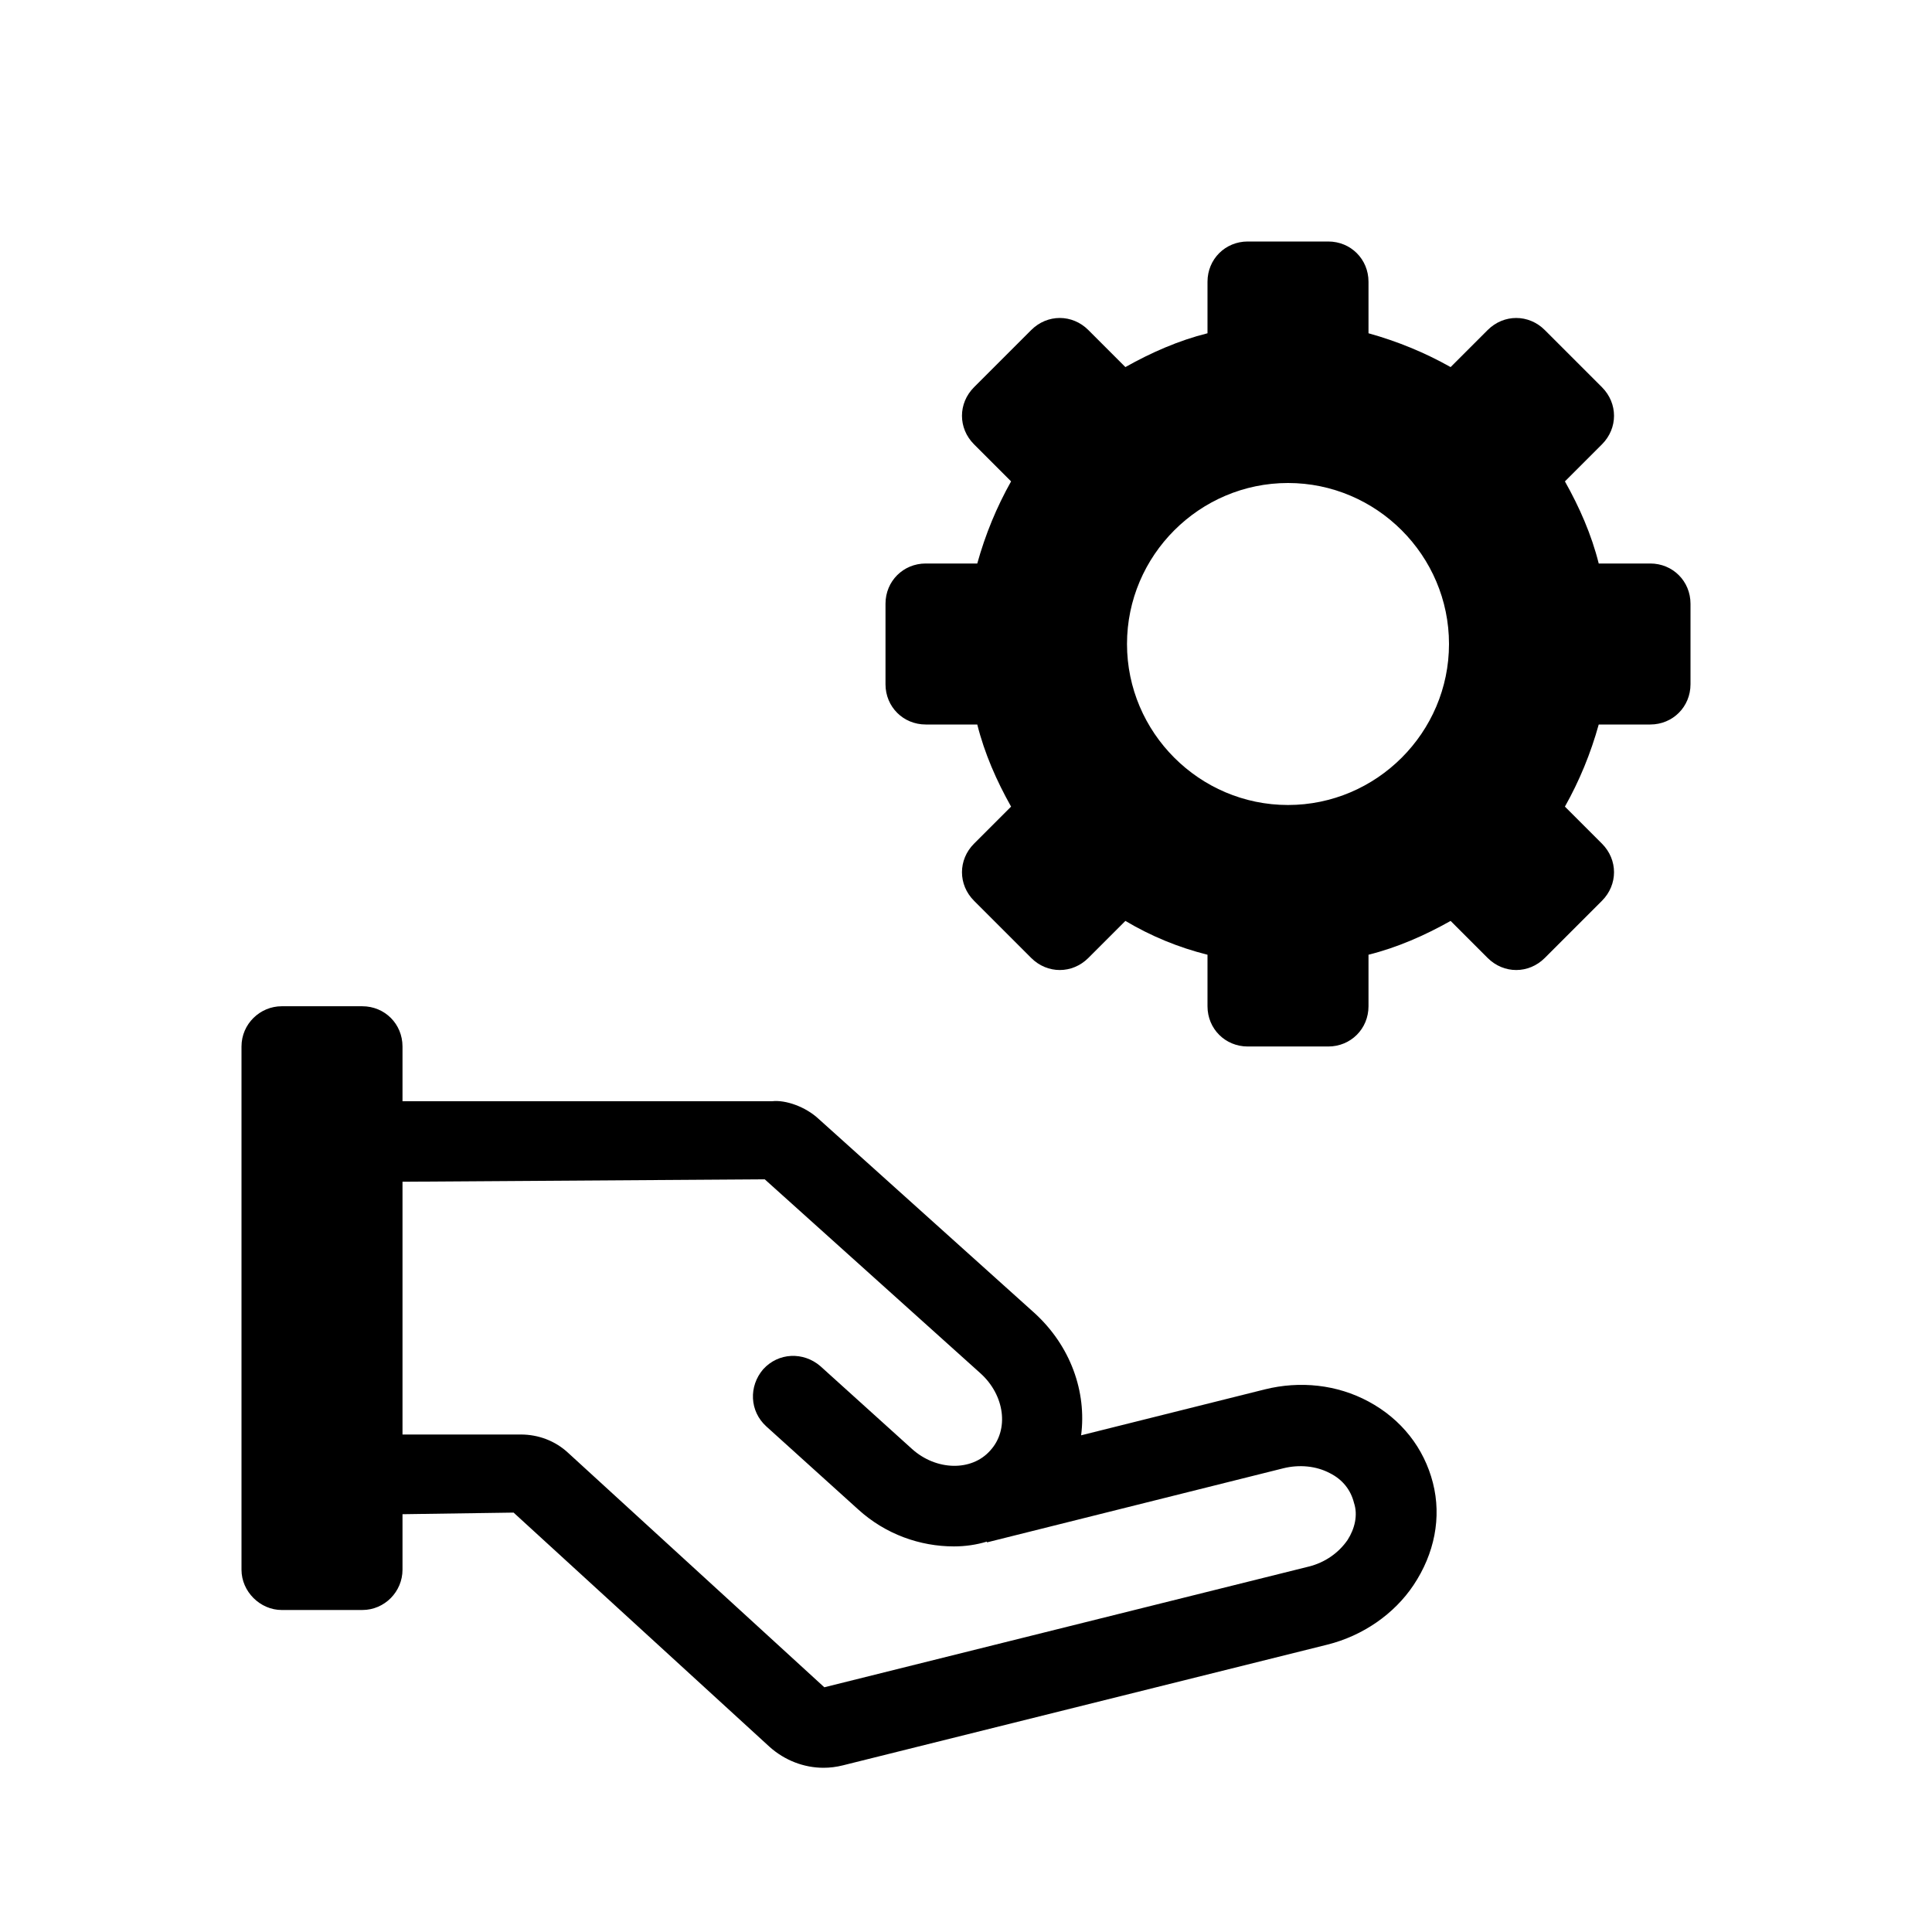 <?xml version="1.0" encoding="utf-8"?>
<!-- Generator: Adobe Illustrator 27.5.0, SVG Export Plug-In . SVG Version: 6.00 Build 0)  -->
<svg version="1.1" xmlns="http://www.w3.org/2000/svg" xmlns:xlink="http://www.w3.org/1999/xlink" x="0px" y="0px"
	 viewBox="0 0 24 24" style="enable-background:new 0 0 24 24;" xml:space="preserve">
<style type="text/css">
	.st0{stroke:#000000;stroke-miterlimit:10;}
	.st1{display:none;}
	.st2{display:inline;fill:none;stroke:#D1D3D4;stroke-width:0.1;stroke-miterlimit:10;}
	.st3{display:inline;fill:none;stroke:#000000;stroke-width:2;stroke-linecap:round;stroke-miterlimit:10;}
	.st4{display:inline;fill:none;stroke:#D0D2D3;stroke-width:0.1;stroke-miterlimit:10;}
	.st5{display:inline;}
	.st6{fill:none;stroke:#CED0D1;stroke-width:0.1;stroke-miterlimit:10;}
	.st7{display:inline;fill:none;stroke:#CED0D1;stroke-width:0.1;stroke-miterlimit:10;}
	.st8{fill:none;stroke:#000000;stroke-width:2;stroke-linecap:round;stroke-miterlimit:10;}
	.st9{fill:#EE0000;}
	.st10{fill:#FFFFFF;}
	.st11{fill:#3376C6;}
	.st12{fill:#43A047;}
	.st13{fill:#FFB300;}
	.st14{fill:none;stroke:#000000;stroke-miterlimit:10;}
</style>
<g id="Label">
</g>
<g id="Grid" class="st1">
	<g class="st5">
		<rect x="0" y="0" class="st6" width="1" height="1"/>
		<rect x="1" y="0" class="st6" width="1" height="1"/>
		<rect x="2" y="0" class="st6" width="1" height="1"/>
		<rect x="3" y="0" class="st6" width="1" height="1"/>
		<rect x="4" y="0" class="st6" width="1" height="1"/>
		<rect x="5" y="0" class="st6" width="1" height="1"/>
		<rect x="6" y="0" class="st6" width="1" height="1"/>
		<rect x="7" y="0" class="st6" width="1" height="1"/>
		<rect x="8" y="0" class="st6" width="1" height="1"/>
		<rect x="9" y="0" class="st6" width="1" height="1"/>
		<rect x="10" y="0" class="st6" width="1" height="1"/>
		<rect x="11" y="0" class="st6" width="1" height="1"/>
		<rect x="12" y="0" class="st6" width="1" height="1"/>
		<rect x="13" y="0" class="st6" width="1" height="1"/>
		<rect x="14" y="0" class="st6" width="1" height="1"/>
		<rect x="15" y="0" class="st6" width="1" height="1"/>
		<rect x="16" y="0" class="st6" width="1" height="1"/>
		<rect x="17" y="0" class="st6" width="1" height="1"/>
		<rect x="18" y="0" class="st6" width="1" height="1"/>
		<rect x="19" y="0" class="st6" width="1" height="1"/>
		<rect x="20" y="0" class="st6" width="1" height="1"/>
		<rect x="21" y="0" class="st6" width="1" height="1"/>
		<rect x="22" y="0" class="st6" width="1" height="1"/>
		<rect x="23" y="0" class="st6" width="1" height="1"/>
		<rect x="0" y="1" class="st6" width="1" height="1"/>
		<rect x="1" y="1" class="st6" width="1" height="1"/>
		<rect x="2" y="1" class="st6" width="1" height="1"/>
		<rect x="3" y="1" class="st6" width="1" height="1"/>
		<rect x="4" y="1" class="st6" width="1" height="1"/>
		<rect x="5" y="1" class="st6" width="1" height="1"/>
		<rect x="6" y="1" class="st6" width="1" height="1"/>
		<rect x="7" y="1" class="st6" width="1" height="1"/>
		<rect x="8" y="1" class="st6" width="1" height="1"/>
		<rect x="9" y="1" class="st6" width="1" height="1"/>
		<rect x="10" y="1" class="st6" width="1" height="1"/>
		<rect x="11" y="1" class="st6" width="1" height="1"/>
		<rect x="12" y="1" class="st6" width="1" height="1"/>
		<rect x="13" y="1" class="st6" width="1" height="1"/>
		<rect x="14" y="1" class="st6" width="1" height="1"/>
		<rect x="15" y="1" class="st6" width="1" height="1"/>
		<rect x="16" y="1" class="st6" width="1" height="1"/>
		<rect x="17" y="1" class="st6" width="1" height="1"/>
		<rect x="18" y="1" class="st6" width="1" height="1"/>
		<rect x="19" y="1" class="st6" width="1" height="1"/>
		<rect x="20" y="1" class="st6" width="1" height="1"/>
		<rect x="21" y="1" class="st6" width="1" height="1"/>
		<rect x="22" y="1" class="st6" width="1" height="1"/>
		<rect x="23" y="1" class="st6" width="1" height="1"/>
		<rect x="0" y="2" class="st6" width="1" height="1"/>
		<rect x="1" y="2" class="st6" width="1" height="1"/>
		<rect x="2" y="2" class="st6" width="1" height="1"/>
		<rect x="3" y="2" class="st6" width="1" height="1"/>
		<rect x="4" y="2" class="st6" width="1" height="1"/>
		<rect x="5" y="2" class="st6" width="1" height="1"/>
		<rect x="6" y="2" class="st6" width="1" height="1"/>
		<rect x="7" y="2" class="st6" width="1" height="1"/>
		<rect x="8" y="2" class="st6" width="1" height="1"/>
		<rect x="9" y="2" class="st6" width="1" height="1"/>
		<rect x="10" y="2" class="st6" width="1" height="1"/>
		<rect x="11" y="2" class="st6" width="1" height="1"/>
		<rect x="12" y="2" class="st6" width="1" height="1"/>
		<rect x="13" y="2" class="st6" width="1" height="1"/>
		<rect x="14" y="2" class="st6" width="1" height="1"/>
		<rect x="15" y="2" class="st6" width="1" height="1"/>
		<rect x="16" y="2" class="st6" width="1" height="1"/>
		<rect x="17" y="2" class="st6" width="1" height="1"/>
		<rect x="18" y="2" class="st6" width="1" height="1"/>
		<rect x="19" y="2" class="st6" width="1" height="1"/>
		<rect x="20" y="2" class="st6" width="1" height="1"/>
		<rect x="21" y="2" class="st6" width="1" height="1"/>
		<rect x="22" y="2" class="st6" width="1" height="1"/>
		<rect x="23" y="2" class="st6" width="1" height="1"/>
		<rect x="0" y="3" class="st6" width="1" height="1"/>
		<rect x="1" y="3" class="st6" width="1" height="1"/>
		<rect x="2" y="3" class="st6" width="1" height="1"/>
		<rect x="3" y="3" class="st6" width="1" height="1"/>
		<rect x="4" y="3" class="st6" width="1" height="1"/>
		<rect x="5" y="3" class="st6" width="1" height="1"/>
		<rect x="6" y="3" class="st6" width="1" height="1"/>
		<rect x="7" y="3" class="st6" width="1" height="1"/>
		<rect x="8" y="3" class="st6" width="1" height="1"/>
		<rect x="9" y="3" class="st6" width="1" height="1"/>
		<rect x="10" y="3" class="st6" width="1" height="1"/>
		<rect x="11" y="3" class="st6" width="1" height="1"/>
		<rect x="12" y="3" class="st6" width="1" height="1"/>
		<rect x="13" y="3" class="st6" width="1" height="1"/>
		<rect x="14" y="3" class="st6" width="1" height="1"/>
		<rect x="15" y="3" class="st6" width="1" height="1"/>
		<rect x="16" y="3" class="st6" width="1" height="1"/>
		<rect x="17" y="3" class="st6" width="1" height="1"/>
		<rect x="18" y="3" class="st6" width="1" height="1"/>
		<rect x="19" y="3" class="st6" width="1" height="1"/>
		<rect x="20" y="3" class="st6" width="1" height="1"/>
		<rect x="21" y="3" class="st6" width="1" height="1"/>
		<rect x="22" y="3" class="st6" width="1" height="1"/>
		<rect x="23" y="3" class="st6" width="1" height="1"/>
		<rect x="0" y="4" class="st6" width="1" height="1"/>
		<rect x="1" y="4" class="st6" width="1" height="1"/>
		<rect x="2" y="4" class="st6" width="1" height="1"/>
		<rect x="3" y="4" class="st6" width="1" height="1"/>
		<rect x="4" y="4" class="st6" width="1" height="1"/>
		<rect x="5" y="4" class="st6" width="1" height="1"/>
		<rect x="6" y="4" class="st6" width="1" height="1"/>
		<rect x="7" y="4" class="st6" width="1" height="1"/>
		<rect x="8" y="4" class="st6" width="1" height="1"/>
		<rect x="9" y="4" class="st6" width="1" height="1"/>
		<rect x="10" y="4" class="st6" width="1" height="1"/>
		<rect x="11" y="4" class="st6" width="1" height="1"/>
		<rect x="12" y="4" class="st6" width="1" height="1"/>
		<rect x="13" y="4" class="st6" width="1" height="1"/>
		<rect x="14" y="4" class="st6" width="1" height="1"/>
		<rect x="15" y="4" class="st6" width="1" height="1"/>
		<rect x="16" y="4" class="st6" width="1" height="1"/>
		<rect x="17" y="4" class="st6" width="1" height="1"/>
		<rect x="18" y="4" class="st6" width="1" height="1"/>
		<rect x="19" y="4" class="st6" width="1" height="1"/>
		<rect x="20" y="4" class="st6" width="1" height="1"/>
		<rect x="21" y="4" class="st6" width="1" height="1"/>
		<rect x="22" y="4" class="st6" width="1" height="1"/>
		<rect x="23" y="4" class="st6" width="1" height="1"/>
		<rect x="0" y="5" class="st6" width="1" height="1"/>
		<rect x="1" y="5" class="st6" width="1" height="1"/>
		<rect x="2" y="5" class="st6" width="1" height="1"/>
		<rect x="3" y="5" class="st6" width="1" height="1"/>
		<rect x="4" y="5" class="st6" width="1" height="1"/>
		<rect x="5" y="5" class="st6" width="1" height="1"/>
		<rect x="6" y="5" class="st6" width="1" height="1"/>
		<rect x="7" y="5" class="st6" width="1" height="1"/>
		<rect x="8" y="5" class="st6" width="1" height="1"/>
		<rect x="9" y="5" class="st6" width="1" height="1"/>
		<rect x="10" y="5" class="st6" width="1" height="1"/>
		<rect x="11" y="5" class="st6" width="1" height="1"/>
		<rect x="12" y="5" class="st6" width="1" height="1"/>
		<rect x="13" y="5" class="st6" width="1" height="1"/>
		<rect x="14" y="5" class="st6" width="1" height="1"/>
		<rect x="15" y="5" class="st6" width="1" height="1"/>
		<rect x="16" y="5" class="st6" width="1" height="1"/>
		<rect x="17" y="5" class="st6" width="1" height="1"/>
		<rect x="18" y="5" class="st6" width="1" height="1"/>
		<rect x="19" y="5" class="st6" width="1" height="1"/>
		<rect x="20" y="5" class="st6" width="1" height="1"/>
		<rect x="21" y="5" class="st6" width="1" height="1"/>
		<rect x="22" y="5" class="st6" width="1" height="1"/>
		<rect x="23" y="5" class="st6" width="1" height="1"/>
		<rect x="0" y="6" class="st6" width="1" height="1"/>
		<rect x="1" y="6" class="st6" width="1" height="1"/>
		<rect x="2" y="6" class="st6" width="1" height="1"/>
		<rect x="3" y="6" class="st6" width="1" height="1"/>
		<rect x="4" y="6" class="st6" width="1" height="1"/>
		<rect x="5" y="6" class="st6" width="1" height="1"/>
		<rect x="6" y="6" class="st6" width="1" height="1"/>
		<rect x="7" y="6" class="st6" width="1" height="1"/>
		<rect x="8" y="6" class="st6" width="1" height="1"/>
		<rect x="9" y="6" class="st6" width="1" height="1"/>
		<rect x="10" y="6" class="st6" width="1" height="1"/>
		<rect x="11" y="6" class="st6" width="1" height="1"/>
		<rect x="12" y="6" class="st6" width="1" height="1"/>
		<rect x="13" y="6" class="st6" width="1" height="1"/>
		<rect x="14" y="6" class="st6" width="1" height="1"/>
		<rect x="15" y="6" class="st6" width="1" height="1"/>
		<rect x="16" y="6" class="st6" width="1" height="1"/>
		<rect x="17" y="6" class="st6" width="1" height="1"/>
		<rect x="15" y="4" class="st6" width="1" height="1"/>
		<rect x="19" y="6" class="st6" width="1" height="1"/>
		<rect x="20" y="6" class="st6" width="1" height="1"/>
		<rect x="21" y="6" class="st6" width="1" height="1"/>
		<rect x="22" y="6" class="st6" width="1" height="1"/>
		<rect x="23" y="6" class="st6" width="1" height="1"/>
		<rect x="0" y="7" class="st6" width="1" height="1"/>
		<rect x="1" y="7" class="st6" width="1" height="1"/>
		<rect x="2" y="7" class="st6" width="1" height="1"/>
		<rect x="3" y="7" class="st6" width="1" height="1"/>
		<rect x="4" y="7" class="st6" width="1" height="1"/>
		<rect x="5" y="7" class="st6" width="1" height="1"/>
		<rect x="6" y="7" class="st6" width="1" height="1"/>
		<rect x="7" y="7" class="st6" width="1" height="1"/>
		<rect x="8" y="7" class="st6" width="1" height="1"/>
		<rect x="9" y="7" class="st6" width="1" height="1"/>
		<rect x="10" y="7" class="st6" width="1" height="1"/>
		<rect x="11" y="7" class="st6" width="1" height="1"/>
		<rect x="12" y="7" class="st6" width="1" height="1"/>
		<rect x="13" y="7" class="st6" width="1" height="1"/>
		<rect x="14" y="7" class="st6" width="1" height="1"/>
		<rect x="15" y="7" class="st6" width="1" height="1"/>
		<rect x="16" y="7" class="st6" width="1" height="1"/>
		<rect x="17" y="7" class="st6" width="1" height="1"/>
		<rect x="18" y="7" class="st6" width="1" height="1"/>
		<rect x="19" y="7" class="st6" width="1" height="1"/>
		<rect x="20" y="7" class="st6" width="1" height="1"/>
		<rect x="21" y="7" class="st6" width="1" height="1"/>
		<rect x="22" y="7" class="st6" width="1" height="1"/>
		<rect x="23" y="7" class="st6" width="1" height="1"/>
		<rect x="0" y="8" class="st6" width="1" height="1"/>
		<rect x="1" y="8" class="st6" width="1" height="1"/>
		<rect x="2" y="8" class="st6" width="1" height="1"/>
		<rect x="3" y="8" class="st6" width="1" height="1"/>
		<rect x="4" y="8" class="st6" width="1" height="1"/>
		<rect x="5" y="8" class="st6" width="1" height="1"/>
		<rect x="6" y="8" class="st6" width="1" height="1"/>
		<rect x="7" y="8" class="st6" width="1" height="1"/>
		<rect x="8" y="8" class="st6" width="1" height="1"/>
		<rect x="9" y="8" class="st6" width="1" height="1"/>
		<rect x="10" y="8" class="st6" width="1" height="1"/>
		<rect x="11" y="8" class="st6" width="1" height="1"/>
		<rect x="12" y="8" class="st6" width="1" height="1"/>
		<rect x="13" y="8" class="st6" width="1" height="1"/>
		<rect x="14" y="8" class="st6" width="1" height="1"/>
		<rect x="15" y="8" class="st6" width="1" height="1"/>
		<rect x="16" y="8" class="st6" width="1" height="1"/>
		<rect x="17" y="8" class="st6" width="1" height="1"/>
		<rect x="18" y="8" class="st6" width="1" height="1"/>
		<rect x="19" y="8" class="st6" width="1" height="1"/>
		<rect x="20" y="8" class="st6" width="1" height="1"/>
		<rect x="21" y="8" class="st6" width="1" height="1"/>
		<rect x="22" y="8" class="st6" width="1" height="1"/>
		<rect x="23" y="8" class="st6" width="1" height="1"/>
		<rect x="0" y="9" class="st6" width="1" height="1"/>
		<rect x="1" y="9" class="st6" width="1" height="1"/>
		<rect x="2" y="9" class="st6" width="1" height="1"/>
		<rect x="3" y="9" class="st6" width="1" height="1"/>
		<rect x="4" y="9" class="st6" width="1" height="1"/>
		<rect x="5" y="9" class="st6" width="1" height="1"/>
		<rect x="6" y="9" class="st6" width="1" height="1"/>
		<rect x="7" y="9" class="st6" width="1" height="1"/>
		<rect x="8" y="9" class="st6" width="1" height="1"/>
		<rect x="9" y="9" class="st6" width="1" height="1"/>
		<rect x="10" y="9" class="st6" width="1" height="1"/>
		<rect x="11" y="9" class="st6" width="1" height="1"/>
		<rect x="12" y="9" class="st6" width="1" height="1"/>
		<rect x="13" y="9" class="st6" width="1" height="1"/>
		<rect x="14" y="9" class="st6" width="1" height="1"/>
		<rect x="15" y="9" class="st6" width="1" height="1"/>
		<rect x="16" y="9" class="st6" width="1" height="1"/>
		<rect x="17" y="9" class="st6" width="1" height="1"/>
		<rect x="18" y="9" class="st6" width="1" height="1"/>
		<rect x="19" y="9" class="st6" width="1" height="1"/>
		<rect x="20" y="9" class="st6" width="1" height="1"/>
		<rect x="21" y="9" class="st6" width="1" height="1"/>
		<rect x="22" y="9" class="st6" width="1" height="1"/>
		<rect x="23" y="9" class="st6" width="1" height="1"/>
		<rect x="0" y="10" class="st6" width="1" height="1"/>
		<rect x="1" y="10" class="st6" width="1" height="1"/>
		<rect x="2" y="10" class="st6" width="1" height="1"/>
		<rect x="3" y="10" class="st6" width="1" height="1"/>
		<rect x="4" y="10" class="st6" width="1" height="1"/>
		<rect x="5" y="10" class="st6" width="1" height="1"/>
		<rect x="6" y="10" class="st6" width="1" height="1"/>
		<rect x="7" y="10" class="st6" width="1" height="1"/>
		<rect x="8" y="10" class="st6" width="1" height="1"/>
		<rect x="9" y="10" class="st6" width="1" height="1"/>
		<rect x="10" y="10" class="st6" width="1" height="1"/>
		<rect x="11" y="10" class="st6" width="1" height="1"/>
		<rect x="12" y="10" class="st6" width="1" height="1"/>
		<rect x="13" y="10" class="st6" width="1" height="1"/>
		<rect x="14" y="10" class="st6" width="1" height="1"/>
		<rect x="15" y="10" class="st6" width="1" height="1"/>
		<rect x="16" y="10" class="st6" width="1" height="1"/>
		<rect x="17" y="10" class="st6" width="1" height="1"/>
		<rect x="18" y="10" class="st6" width="1" height="1"/>
		<rect x="19" y="10" class="st6" width="1" height="1"/>
		<rect x="20" y="10" class="st6" width="1" height="1"/>
		<rect x="21" y="10" class="st6" width="1" height="1"/>
		<rect x="22" y="10" class="st6" width="1" height="1"/>
		<rect x="23" y="10" class="st6" width="1" height="1"/>
		<rect x="0" y="11" class="st6" width="1" height="1"/>
		<rect x="1" y="11" class="st6" width="1" height="1"/>
		<rect x="2" y="11" class="st6" width="1" height="1"/>
		<rect x="3" y="11" class="st6" width="1" height="1"/>
		<rect x="4" y="11" class="st6" width="1" height="1"/>
		<rect x="5" y="11" class="st6" width="1" height="1"/>
		<rect x="6" y="11" class="st6" width="1" height="1"/>
		<rect x="7" y="11" class="st6" width="1" height="1"/>
		<rect x="8" y="11" class="st6" width="1" height="1"/>
		<rect x="9" y="11" class="st6" width="1" height="1"/>
		<rect x="10" y="11" class="st6" width="1" height="1"/>
		<rect x="11" y="11" class="st6" width="1" height="1"/>
		<rect x="12" y="11" class="st6" width="1" height="1"/>
		<rect x="13" y="11" class="st6" width="1" height="1"/>
		<rect x="14" y="11" class="st6" width="1" height="1"/>
		<rect x="15" y="11" class="st6" width="1" height="1"/>
		<rect x="16" y="11" class="st6" width="1" height="1"/>
		<rect x="17" y="11" class="st6" width="1" height="1"/>
		<rect x="18" y="11" class="st6" width="1" height="1"/>
		<rect x="19" y="11" class="st6" width="1" height="1"/>
		<rect x="20" y="11" class="st6" width="1" height="1"/>
		<rect x="21" y="11" class="st6" width="1" height="1"/>
		<rect x="22" y="11" class="st6" width="1" height="1"/>
		<rect x="23" y="11" class="st6" width="1" height="1"/>
		<rect x="0" y="12" class="st6" width="1" height="1"/>
		<rect x="1" y="12" class="st6" width="1" height="1"/>
		<rect x="2" y="12" class="st6" width="1" height="1"/>
		<rect x="3" y="12" class="st6" width="1" height="1"/>
		<rect x="4" y="12" class="st6" width="1" height="1"/>
		<rect x="5" y="12" class="st6" width="1" height="1"/>
		<rect x="6" y="12" class="st6" width="1" height="1"/>
		<rect x="7" y="12" class="st6" width="1" height="1"/>
		<rect x="8" y="12" class="st6" width="1" height="1"/>
		<rect x="9" y="12" class="st6" width="1" height="1"/>
		<rect x="10" y="12" class="st6" width="1" height="1"/>
		<rect x="11" y="12" class="st6" width="1" height="1"/>
		<rect x="12" y="12" class="st6" width="1" height="1"/>
		<rect x="13" y="12" class="st6" width="1" height="1"/>
		<rect x="14" y="12" class="st6" width="1" height="1"/>
		<rect x="15" y="12" class="st6" width="1" height="1"/>
		<rect x="16" y="12" class="st6" width="1" height="1"/>
		<rect x="17" y="12" class="st6" width="1" height="1"/>
		<rect x="18" y="12" class="st6" width="1" height="1"/>
		<rect x="19" y="12" class="st6" width="1" height="1"/>
		<rect x="20" y="12" class="st6" width="1" height="1"/>
		<rect x="21" y="12" class="st6" width="1" height="1"/>
		<rect x="22" y="12" class="st6" width="1" height="1"/>
		<rect x="23" y="12" class="st6" width="1" height="1"/>
		<rect x="0" y="13" class="st6" width="1" height="1"/>
		<rect x="1" y="13" class="st6" width="1" height="1"/>
		<rect x="2" y="13" class="st6" width="1" height="1"/>
		<rect x="3" y="13" class="st6" width="1" height="1"/>
		<rect x="4" y="13" class="st6" width="1" height="1"/>
		<rect x="5" y="13" class="st6" width="1" height="1"/>
		<rect x="6" y="13" class="st6" width="1" height="1"/>
		<rect x="7" y="13" class="st6" width="1" height="1"/>
		<rect x="8" y="13" class="st6" width="1" height="1"/>
		<rect x="9" y="13" class="st6" width="1" height="1"/>
		<rect x="10" y="13" class="st6" width="1" height="1"/>
		<rect x="11" y="13" class="st6" width="1" height="1"/>
		<rect x="12" y="13" class="st6" width="1" height="1"/>
		<rect x="13" y="13" class="st6" width="1" height="1"/>
		<rect x="14" y="13" class="st6" width="1" height="1"/>
		<rect x="15" y="13" class="st6" width="1" height="1"/>
		<rect x="16" y="13" class="st6" width="1" height="1"/>
		<rect x="17" y="13" class="st6" width="1" height="1"/>
		<rect x="18" y="13" class="st6" width="1" height="1"/>
		<rect x="19" y="13" class="st6" width="1" height="1"/>
		<rect x="20" y="13" class="st6" width="1" height="1"/>
		<rect x="21" y="13" class="st6" width="1" height="1"/>
		<rect x="22" y="13" class="st6" width="1" height="1"/>
		<rect x="23" y="13" class="st6" width="1" height="1"/>
		<rect x="0" y="14" class="st6" width="1" height="1"/>
		<rect x="1" y="14" class="st6" width="1" height="1"/>
		<rect x="2" y="14" class="st6" width="1" height="1"/>
		<rect x="3" y="14" class="st6" width="1" height="1"/>
		<rect x="4" y="14" class="st6" width="1" height="1"/>
		<rect x="5" y="14" class="st6" width="1" height="1"/>
		<rect x="6" y="14" class="st6" width="1" height="1"/>
		<rect x="7" y="14" class="st6" width="1" height="1"/>
		<rect x="8" y="14" class="st6" width="1" height="1"/>
		<rect x="9" y="14" class="st6" width="1" height="1"/>
		<rect x="10" y="14" class="st6" width="1" height="1"/>
		<rect x="11" y="14" class="st6" width="1" height="1"/>
		<rect x="12" y="14" class="st6" width="1" height="1"/>
		<rect x="13" y="14" class="st6" width="1" height="1"/>
		<rect x="14" y="14" class="st6" width="1" height="1"/>
		<rect x="15" y="14" class="st6" width="1" height="1"/>
		<rect x="16" y="14" class="st6" width="1" height="1"/>
		<rect x="17" y="14" class="st6" width="1" height="1"/>
		<rect x="18" y="14" class="st6" width="1" height="1"/>
		<rect x="19" y="14" class="st6" width="1" height="1"/>
		<rect x="20" y="14" class="st6" width="1" height="1"/>
		<rect x="21" y="14" class="st6" width="1" height="1"/>
		<rect x="22" y="14" class="st6" width="1" height="1"/>
		<rect x="23" y="14" class="st6" width="1" height="1"/>
		<rect x="0" y="15" class="st6" width="1" height="1"/>
		<rect x="1" y="15" class="st6" width="1" height="1"/>
		<rect x="2" y="15" class="st6" width="1" height="1"/>
		<rect x="3" y="15" class="st6" width="1" height="1"/>
		<rect x="4" y="15" class="st6" width="1" height="1"/>
		<rect x="5" y="15" class="st6" width="1" height="1"/>
		<rect x="6" y="15" class="st6" width="1" height="1"/>
		<rect x="7" y="15" class="st6" width="1" height="1"/>
		<rect x="8" y="15" class="st6" width="1" height="1"/>
		<rect x="9" y="15" class="st6" width="1" height="1"/>
		<rect x="10" y="15" class="st6" width="1" height="1"/>
		<rect x="11" y="15" class="st6" width="1" height="1"/>
		<rect x="12" y="15" class="st6" width="1" height="1"/>
		<rect x="13" y="15" class="st6" width="1" height="1"/>
		<rect x="14" y="15" class="st6" width="1" height="1"/>
		<rect x="15" y="15" class="st6" width="1" height="1"/>
		<rect x="16" y="15" class="st6" width="1" height="1"/>
		<rect x="17" y="15" class="st6" width="1" height="1"/>
		<rect x="18" y="15" class="st6" width="1" height="1"/>
		<rect x="19" y="15" class="st6" width="1" height="1"/>
		<rect x="20" y="15" class="st6" width="1" height="1"/>
		<rect x="21" y="15" class="st6" width="1" height="1"/>
		<rect x="22" y="15" class="st6" width="1" height="1"/>
		<rect x="23" y="15" class="st6" width="1" height="1"/>
		<rect x="0" y="16" class="st6" width="1" height="1"/>
		<rect x="1" y="16" class="st6" width="1" height="1"/>
		<rect x="2" y="16" class="st6" width="1" height="1"/>
		<rect x="3" y="16" class="st6" width="1" height="1"/>
		<rect x="4" y="16" class="st6" width="1" height="1"/>
		<rect x="5" y="16" class="st6" width="1" height="1"/>
		<rect x="6" y="16" class="st6" width="1" height="1"/>
		<rect x="7" y="16" class="st6" width="1" height="1"/>
		<rect x="8" y="16" class="st6" width="1" height="1"/>
		<rect x="9" y="16" class="st6" width="1" height="1"/>
		<rect x="10" y="16" class="st6" width="1" height="1"/>
		<rect x="11" y="16" class="st6" width="1" height="1"/>
		<rect x="12" y="16" class="st6" width="1" height="1"/>
		<rect x="13" y="16" class="st6" width="1" height="1"/>
		<rect x="14" y="16" class="st6" width="1" height="1"/>
		<rect x="15" y="16" class="st6" width="1" height="1"/>
		<rect x="16" y="16" class="st6" width="1" height="1"/>
		<rect x="17" y="16" class="st6" width="1" height="1"/>
		<rect x="18" y="16" class="st6" width="1" height="1"/>
		<rect x="19" y="16" class="st6" width="1" height="1"/>
		<rect x="20" y="16" class="st6" width="1" height="1"/>
		<rect x="21" y="16" class="st6" width="1" height="1"/>
		<rect x="22" y="16" class="st6" width="1" height="1"/>
		<rect x="23" y="16" class="st6" width="1" height="1"/>
		<rect x="0" y="17" class="st6" width="1" height="1"/>
		<rect x="1" y="17" class="st6" width="1" height="1"/>
		<rect x="2" y="17" class="st6" width="1" height="1"/>
		<rect x="3" y="17" class="st6" width="1" height="1"/>
		<rect x="4" y="17" class="st6" width="1" height="1"/>
		<rect x="5" y="17" class="st6" width="1" height="1"/>
		<rect x="6" y="17" class="st6" width="1" height="1"/>
		<rect x="7" y="17" class="st6" width="1" height="1"/>
		<rect x="8" y="17" class="st6" width="1" height="1"/>
		<rect x="9" y="17" class="st6" width="1" height="1"/>
		<rect x="10" y="17" class="st6" width="1" height="1"/>
		<rect x="11" y="17" class="st6" width="1" height="1"/>
		<rect x="12" y="17" class="st6" width="1" height="1"/>
		<rect x="13" y="17" class="st6" width="1" height="1"/>
		<rect x="14" y="17" class="st6" width="1" height="1"/>
		<rect x="15" y="17" class="st6" width="1" height="1"/>
		<rect x="16" y="17" class="st6" width="1" height="1"/>
		<rect x="17" y="17" class="st6" width="1" height="1"/>
		<rect x="18" y="17" class="st6" width="1" height="1"/>
		<rect x="19" y="17" class="st6" width="1" height="1"/>
		<rect x="20" y="17" class="st6" width="1" height="1"/>
		<rect x="21" y="17" class="st6" width="1" height="1"/>
		<rect x="22" y="17" class="st6" width="1" height="1"/>
		<rect x="23" y="17" class="st6" width="1" height="1"/>
		<rect x="0" y="18" class="st6" width="1" height="1"/>
		<rect x="1" y="18" class="st6" width="1" height="1"/>
		<rect x="2" y="18" class="st6" width="1" height="1"/>
		<rect x="3" y="18" class="st6" width="1" height="1"/>
		<rect x="4" y="18" class="st6" width="1" height="1"/>
		<rect x="5" y="18" class="st6" width="1" height="1"/>
		<rect x="6" y="18" class="st6" width="1" height="1"/>
		<rect x="7" y="18" class="st6" width="1" height="1"/>
		<rect x="8" y="18" class="st6" width="1" height="1"/>
		<rect x="9" y="18" class="st6" width="1" height="1"/>
		<rect x="10" y="18" class="st6" width="1" height="1"/>
		<rect x="11" y="18" class="st6" width="1" height="1"/>
		<rect x="12" y="18" class="st6" width="1" height="1"/>
		<rect x="13" y="18" class="st6" width="1" height="1"/>
		<rect x="14" y="18" class="st6" width="1" height="1"/>
		<rect x="15" y="18" class="st6" width="1" height="1"/>
		<rect x="16" y="18" class="st6" width="1" height="1"/>
		<rect x="17" y="18" class="st6" width="1" height="1"/>
		<rect x="18" y="18" class="st6" width="1" height="1"/>
		<rect x="19" y="18" class="st6" width="1" height="1"/>
		<rect x="20" y="18" class="st6" width="1" height="1"/>
		<rect x="21" y="18" class="st6" width="1" height="1"/>
		<rect x="22" y="18" class="st6" width="1" height="1"/>
		<rect x="23" y="18" class="st6" width="1" height="1"/>
		<rect x="0" y="19" class="st6" width="1" height="1"/>
		<rect x="1" y="19" class="st6" width="1" height="1"/>
		<rect x="2" y="19" class="st6" width="1" height="1"/>
		<rect x="3" y="19" class="st6" width="1" height="1"/>
		<rect x="4" y="19" class="st6" width="1" height="1"/>
		<rect x="5" y="19" class="st6" width="1" height="1"/>
		<rect x="6" y="19" class="st6" width="1" height="1"/>
		<rect x="7" y="19" class="st6" width="1" height="1"/>
		<rect x="8" y="19" class="st6" width="1" height="1"/>
		<rect x="9" y="19" class="st6" width="1" height="1"/>
		<rect x="10" y="19" class="st6" width="1" height="1"/>
		<rect x="11" y="19" class="st6" width="1" height="1"/>
		<rect x="12" y="19" class="st6" width="1" height="1"/>
		<rect x="13" y="19" class="st6" width="1" height="1"/>
		<rect x="14" y="19" class="st6" width="1" height="1"/>
		<rect x="15" y="19" class="st6" width="1" height="1"/>
		<rect x="16" y="19" class="st6" width="1" height="1"/>
		<rect x="17" y="19" class="st6" width="1" height="1"/>
		<rect x="18" y="19" class="st6" width="1" height="1"/>
		<rect x="19" y="19" class="st6" width="1" height="1"/>
		<rect x="20" y="19" class="st6" width="1" height="1"/>
		<rect x="21" y="19" class="st6" width="1" height="1"/>
		<rect x="22" y="19" class="st6" width="1" height="1"/>
		<rect x="23" y="19" class="st6" width="1" height="1"/>
		<rect x="0" y="20" class="st6" width="1" height="1"/>
		<rect x="1" y="20" class="st6" width="1" height="1"/>
		<rect x="2" y="20" class="st6" width="1" height="1"/>
		<rect x="3" y="20" class="st6" width="1" height="1"/>
		<rect x="4" y="20" class="st6" width="1" height="1"/>
		<rect x="5" y="20" class="st6" width="1" height="1"/>
		<rect x="6" y="20" class="st6" width="1" height="1"/>
		<rect x="7" y="20" class="st6" width="1" height="1"/>
		<rect x="8" y="20" class="st6" width="1" height="1"/>
		<rect x="9" y="20" class="st6" width="1" height="1"/>
		<rect x="10" y="20" class="st6" width="1" height="1"/>
		<rect x="11" y="20" class="st6" width="1" height="1"/>
		<rect x="12" y="20" class="st6" width="1" height="1"/>
		<rect x="13" y="20" class="st6" width="1" height="1"/>
		<rect x="14" y="20" class="st6" width="1" height="1"/>
		<rect x="15" y="20" class="st6" width="1" height="1"/>
		<rect x="16" y="20" class="st6" width="1" height="1"/>
		<rect x="17" y="20" class="st6" width="1" height="1"/>
		<rect x="18" y="20" class="st6" width="1" height="1"/>
		<rect x="19" y="20" class="st6" width="1" height="1"/>
		<rect x="20" y="20" class="st6" width="1" height="1"/>
		<rect x="21" y="20" class="st6" width="1" height="1"/>
		<rect x="22" y="20" class="st6" width="1" height="1"/>
		<rect x="23" y="20" class="st6" width="1" height="1"/>
		<rect x="0" y="21" class="st6" width="1" height="1"/>
		<rect x="1" y="21" class="st6" width="1" height="1"/>
		<rect x="2" y="21" class="st6" width="1" height="1"/>
		<rect x="3" y="21" class="st6" width="1" height="1"/>
		<rect x="4" y="21" class="st6" width="1" height="1"/>
		<rect x="5" y="21" class="st6" width="1" height="1"/>
		<rect x="6" y="21" class="st6" width="1" height="1"/>
		<rect x="7" y="21" class="st6" width="1" height="1"/>
		<rect x="8" y="21" class="st6" width="1" height="1"/>
		<rect x="9" y="21" class="st6" width="1" height="1"/>
		<rect x="10" y="21" class="st6" width="1" height="1"/>
		<rect x="11" y="21" class="st6" width="1" height="1"/>
		<rect x="12" y="21" class="st6" width="1" height="1"/>
		<rect x="13" y="21" class="st6" width="1" height="1"/>
		<rect x="14" y="21" class="st6" width="1" height="1"/>
		<rect x="15" y="21" class="st6" width="1" height="1"/>
		<rect x="16" y="21" class="st6" width="1" height="1"/>
		<rect x="17" y="21" class="st6" width="1" height="1"/>
		<rect x="18" y="21" class="st6" width="1" height="1"/>
		<rect x="19" y="21" class="st6" width="1" height="1"/>
		<rect x="20" y="21" class="st6" width="1" height="1"/>
		<rect x="21" y="21" class="st6" width="1" height="1"/>
		<rect x="22" y="21" class="st6" width="1" height="1"/>
		<rect x="23" y="21" class="st6" width="1" height="1"/>
		<rect x="0" y="22" class="st6" width="1" height="1"/>
		<rect x="1" y="22" class="st6" width="1" height="1"/>
		<rect x="2" y="22" class="st6" width="1" height="1"/>
		<rect x="3" y="22" class="st6" width="1" height="1"/>
		<rect x="4" y="22" class="st6" width="1" height="1"/>
		<rect x="5" y="22" class="st6" width="1" height="1"/>
		<rect x="6" y="22" class="st6" width="1" height="1"/>
		<rect x="7" y="22" class="st6" width="1" height="1"/>
		<rect x="8" y="22" class="st6" width="1" height="1"/>
		<rect x="9" y="22" class="st6" width="1" height="1"/>
		<rect x="10" y="22" class="st6" width="1" height="1"/>
		<rect x="11" y="22" class="st6" width="1" height="1"/>
		<rect x="12" y="22" class="st6" width="1" height="1"/>
		<rect x="13" y="22" class="st6" width="1" height="1"/>
		<rect x="14" y="22" class="st6" width="1" height="1"/>
		<rect x="15" y="22" class="st6" width="1" height="1"/>
		<rect x="16" y="22" class="st6" width="1" height="1"/>
		<rect x="17" y="22" class="st6" width="1" height="1"/>
		<rect x="18" y="22" class="st6" width="1" height="1"/>
		<rect x="19" y="22" class="st6" width="1" height="1"/>
		<rect x="20" y="22" class="st6" width="1" height="1"/>
		<rect x="21" y="22" class="st6" width="1" height="1"/>
		<rect x="22" y="22" class="st6" width="1" height="1"/>
		<rect x="23" y="22" class="st6" width="1" height="1"/>
		<rect x="0" y="23" class="st6" width="1" height="1"/>
		<rect x="1" y="23" class="st6" width="1" height="1"/>
		<rect x="2" y="23" class="st6" width="1" height="1"/>
		<rect x="3" y="23" class="st6" width="1" height="1"/>
		<rect x="4" y="23" class="st6" width="1" height="1"/>
		<rect x="5" y="23" class="st6" width="1" height="1"/>
		<rect x="6" y="23" class="st6" width="1" height="1"/>
		<rect x="7" y="23" class="st6" width="1" height="1"/>
		<rect x="8" y="23" class="st6" width="1" height="1"/>
		<rect x="9" y="23" class="st6" width="1" height="1"/>
		<rect x="10" y="23" class="st6" width="1" height="1"/>
		<rect x="11" y="23" class="st6" width="1" height="1"/>
		<rect x="12" y="23" class="st6" width="1" height="1"/>
		<rect x="13" y="23" class="st6" width="1" height="1"/>
		<rect x="14" y="23" class="st6" width="1" height="1"/>
		<rect x="15" y="23" class="st6" width="1" height="1"/>
		<rect x="16" y="23" class="st6" width="1" height="1"/>
		<rect x="17" y="23" class="st6" width="1" height="1"/>
		<rect x="18" y="23" class="st6" width="1" height="1"/>
		<rect x="19" y="23" class="st6" width="1" height="1"/>
		<rect x="20" y="23" class="st6" width="1" height="1"/>
		<rect x="21" y="23" class="st6" width="1" height="1"/>
		<rect x="22" y="23" class="st6" width="1" height="1"/>
		<rect x="23" y="23" class="st6" width="1" height="1"/>
	</g>
</g>
<g id="Icons">
	<path d="M17.8,18.42c-0.11-0.43-0.39-0.79-0.8-1.01c-0.39-0.21-0.85-0.26-1.29-0.15l-2.28,0.57c0.07-0.54-0.13-1.11-0.58-1.52
		l-2.68-2.41c-0.16-0.15-0.41-0.24-0.58-0.22H5V13c0-0.28-0.22-0.5-0.5-0.5h-1C3.23,12.5,3,12.72,3,13v6.5C3,19.77,3.23,20,3.5,20h1
		C4.78,20,5,19.77,5,19.5v-0.69l1.38-0.02l3.18,2.91c0.19,0.17,0.43,0.26,0.67,0.26c0.08,0,0.16-0.01,0.24-0.03l6.02-1.5
		c0.44-0.11,0.83-0.38,1.07-0.74C17.82,19.3,17.91,18.85,17.8,18.42z M16.74,19.13c-0.11,0.16-0.28,0.28-0.48,0.33l-6.02,1.5
		l-3.18-2.91c-0.16-0.15-0.37-0.23-0.59-0.23H5v-3.14l4.5-0.03l2.68,2.41c0.3,0.27,0.36,0.7,0.12,0.96
		c-0.23,0.26-0.67,0.25-0.97-0.02l-1.14-1.03c-0.21-0.18-0.52-0.17-0.71,0.04c-0.18,0.21-0.17,0.52,0.04,0.71l1.14,1.03
		c0.34,0.31,0.77,0.46,1.19,0.46c0.14,0,0.28-0.02,0.41-0.06l0,0.01l3.68-0.92c0.2-0.05,0.41-0.03,0.58,0.06
		c0.16,0.08,0.26,0.21,0.3,0.37C16.87,18.82,16.83,18.99,16.74,19.13z"/>
	<path d="M20.5,7h-0.64c-0.09-0.36-0.24-0.7-0.42-1.02l0.46-0.46c0.2-0.2,0.2-0.51,0-0.71l-0.71-0.71c-0.2-0.2-0.51-0.2-0.71,0
		l-0.46,0.46C17.7,4.38,17.36,4.24,17,4.14V3.5C17,3.22,16.78,3,16.5,3h-1C15.22,3,15,3.22,15,3.5v0.64
		c-0.36,0.09-0.7,0.24-1.02,0.42l-0.46-0.46c-0.2-0.2-0.51-0.2-0.71,0l-0.71,0.71c-0.2,0.2-0.2,0.51,0,0.71l0.46,0.46
		C12.38,6.3,12.24,6.64,12.14,7H11.5C11.22,7,11,7.22,11,7.5v1C11,8.78,11.22,9,11.5,9h0.64c0.09,0.36,0.24,0.7,0.42,1.02
		l-0.46,0.46c-0.2,0.2-0.2,0.51,0,0.71l0.71,0.71c0.2,0.2,0.51,0.2,0.71,0l0.46-0.46c0.32,0.19,0.66,0.33,1.02,0.42v0.64
		c0,0.28,0.22,0.5,0.5,0.5h1c0.28,0,0.5-0.22,0.5-0.5v-0.64c0.36-0.09,0.7-0.24,1.02-0.42l0.46,0.46c0.2,0.2,0.51,0.2,0.71,0
		l0.71-0.71c0.2-0.2,0.2-0.51,0-0.71l-0.46-0.46C19.62,9.7,19.76,9.36,19.86,9h0.64C20.78,9,21,8.78,21,8.5v-1
		C21,7.22,20.78,7,20.5,7z M18,8c0,1.1-0.9,2-2,2s-2-0.9-2-2s0.9-2,2-2S18,6.9,18,8z"/>
</g>
<g id="GUIDES">
	<rect x="-101.01" y="-1606.88" class="st14" width="1225.08" height="1697.95"/>
</g>
</svg>
